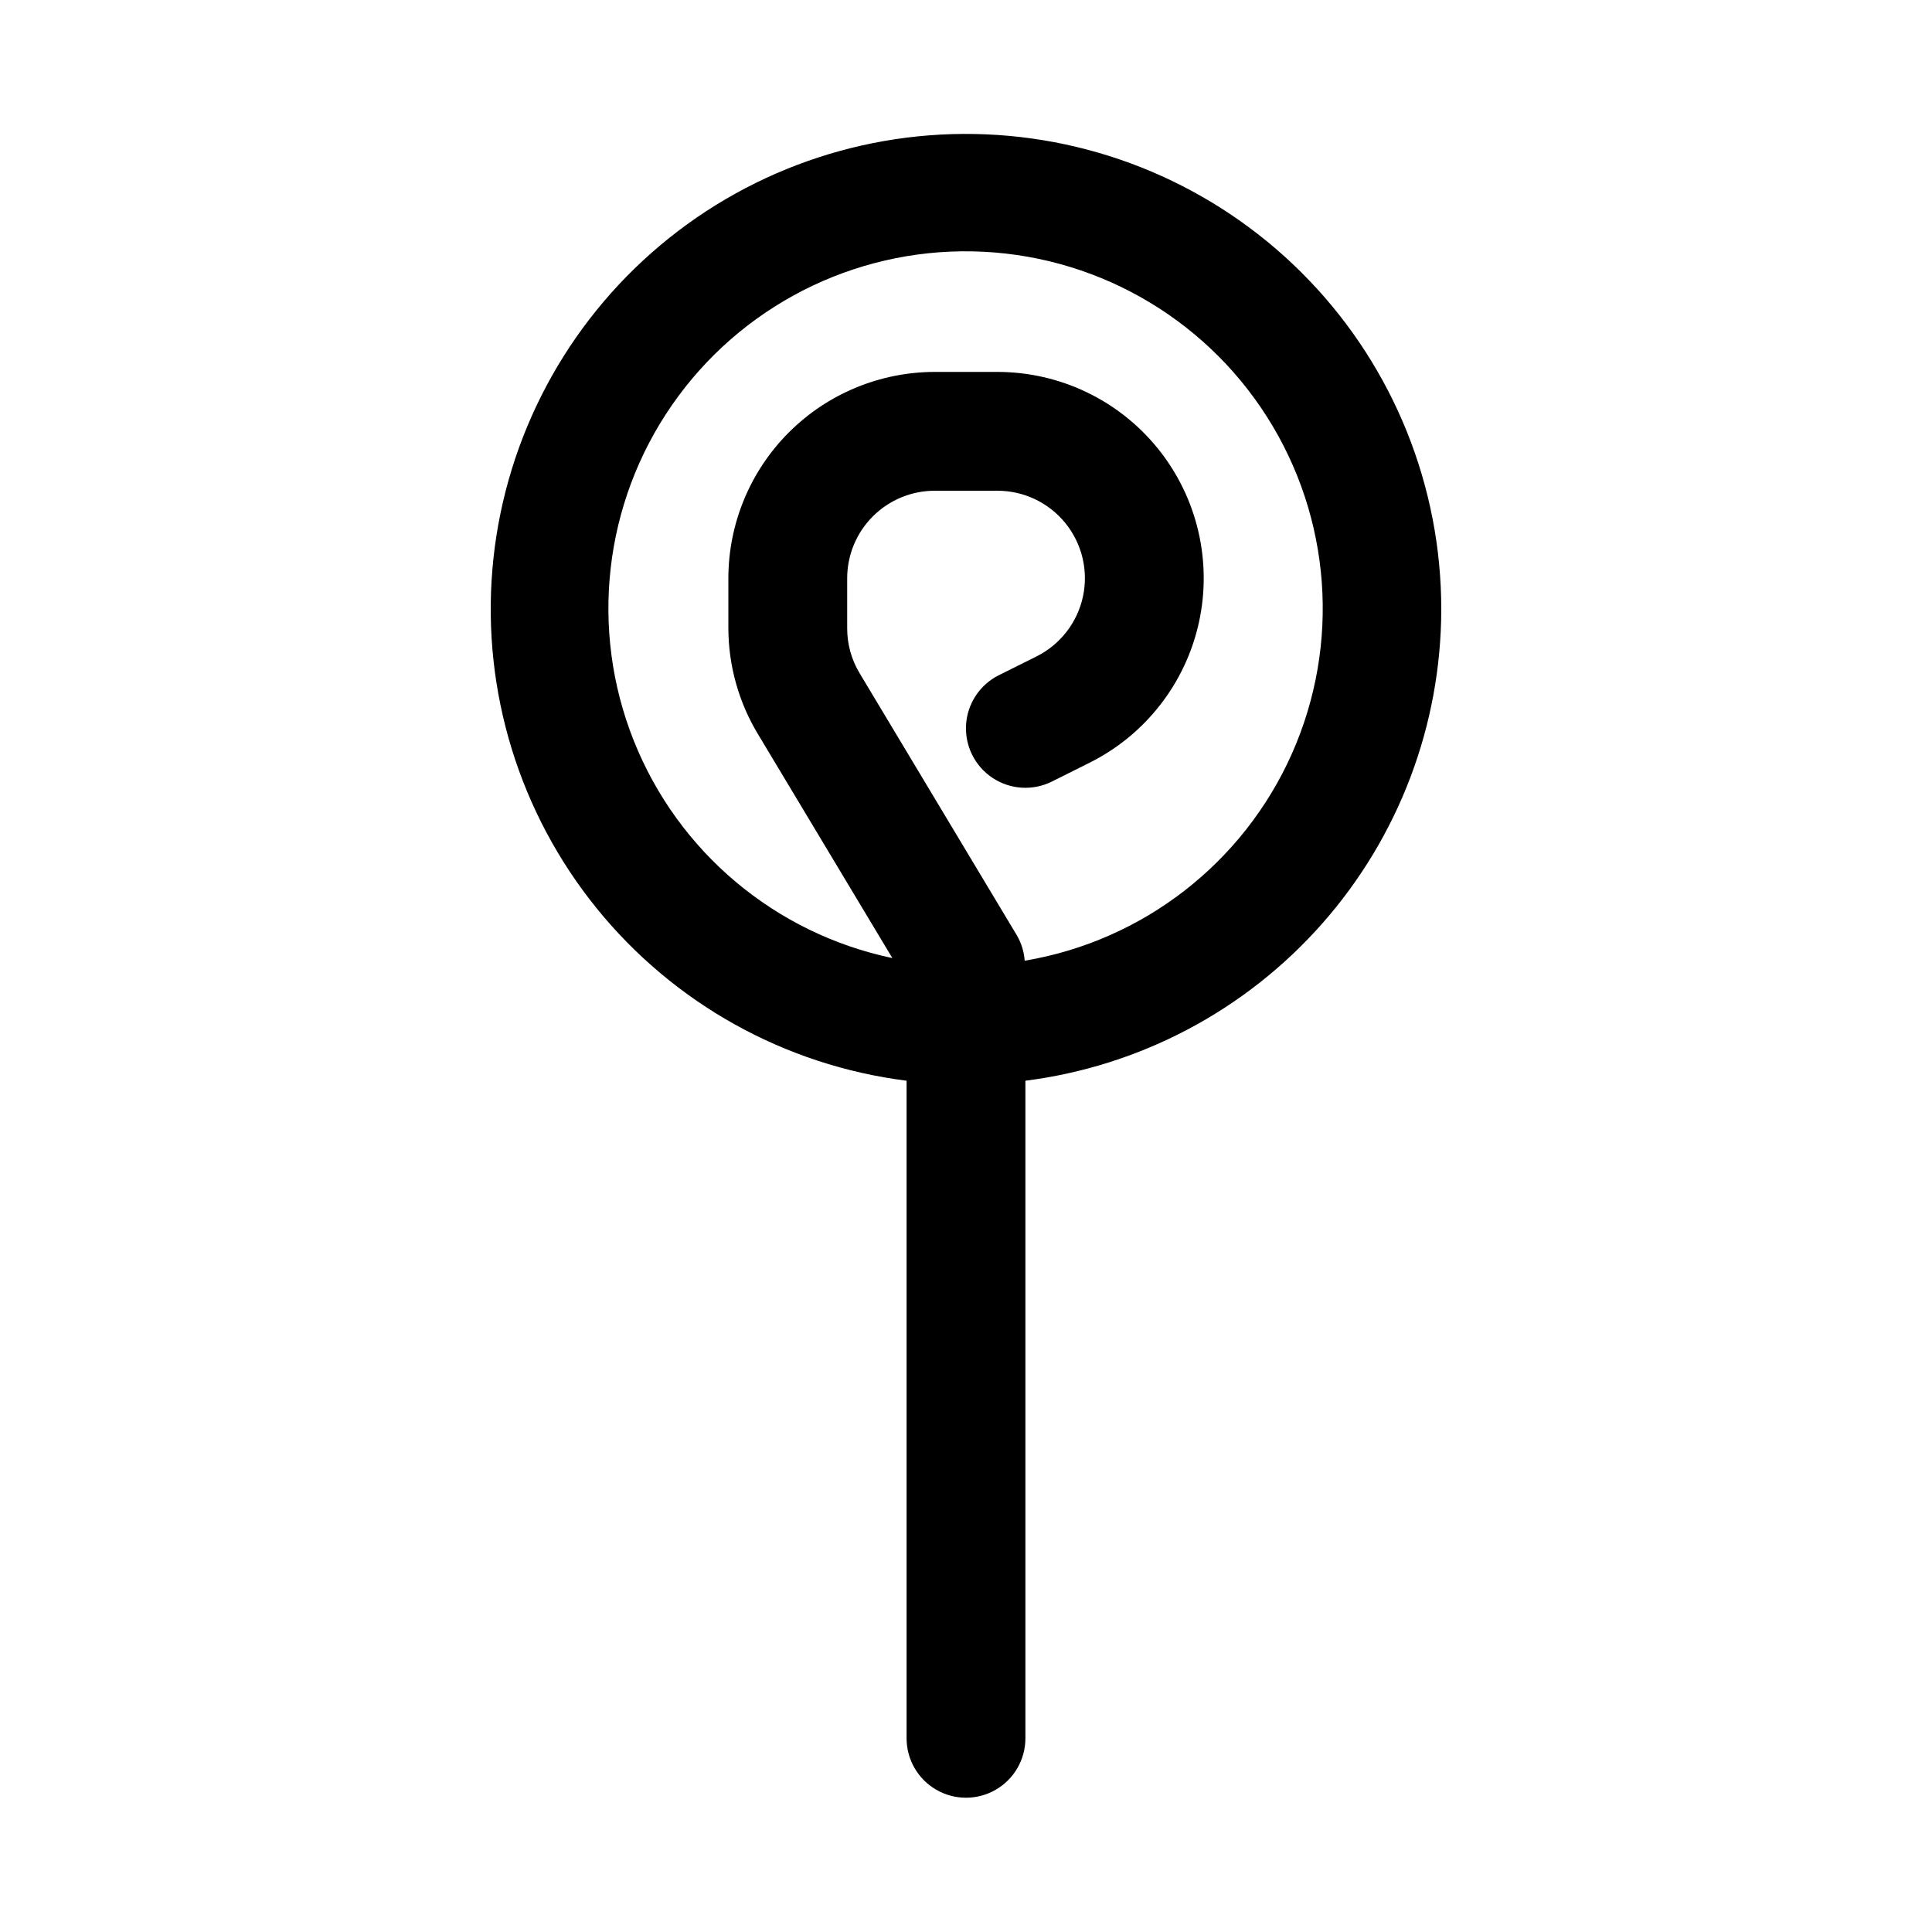 <?xml version="1.0" encoding="UTF-8"?>
<!-- Uploaded to: SVG Repo, www.svgrepo.com, Generator: SVG Repo Mixer Tools -->
<svg fill="#000000" width="800px" height="800px" version="1.1" viewBox="144 144 512 512" xmlns="http://www.w3.org/2000/svg">
 <path d="m525.95 305.54c0.027-32.5-12.512-63.754-34.992-87.223s-53.16-37.344-85.633-38.715c-32.469-1.375-64.215 9.855-88.598 31.34-24.383 21.488-39.52 51.57-42.238 83.953-2.719 32.387 7.184 64.57 27.641 89.824 20.453 25.254 49.883 41.621 82.125 45.684v174.27c0 5.625 3 10.82 7.871 13.633s10.875 2.812 15.746 0 7.871-8.008 7.871-13.633v-174.27c30.41-3.856 58.371-18.66 78.656-41.645 20.285-22.98 31.5-52.566 31.551-83.219zm-110.4 93.078h0.004c-0.164-2.371-0.871-4.672-2.062-6.723l-41.691-69.496c-2.16-3.594-3.297-7.707-3.289-11.902v-13.27c0.008-6.144 2.453-12.035 6.797-16.379s10.234-6.789 16.379-6.797h16.625c7.016-0.008 13.66 3.164 18.062 8.625 4.406 5.465 6.098 12.629 4.606 19.484-1.496 6.856-6.016 12.664-12.293 15.801l-9.98 4.977-0.004-0.004c-5.031 2.512-8.344 7.519-8.688 13.137-0.34 5.613 2.34 10.984 7.031 14.09 4.691 3.102 10.684 3.469 15.719 0.957l9.996-4.992c14.801-7.394 25.457-21.094 28.98-37.258 3.523-16.168-0.465-33.059-10.848-45.941-10.379-12.883-26.039-20.371-42.582-20.363h-16.625c-14.492 0.02-28.387 5.785-38.633 16.031-10.246 10.25-16.012 24.141-16.031 38.633v13.273-0.004c0.023 9.91 2.746 19.625 7.871 28.105l35.582 59.293c-31.047-6.508-56.77-28.129-68.516-57.594-11.746-29.461-7.953-62.852 10.105-88.93 18.055-26.078 47.973-41.379 79.684-40.754 31.715 0.625 61.004 17.09 78.02 43.859 17.016 26.77 19.488 60.285 6.594 89.262-12.898 28.98-39.453 49.57-70.73 54.848z"/>
</svg>
